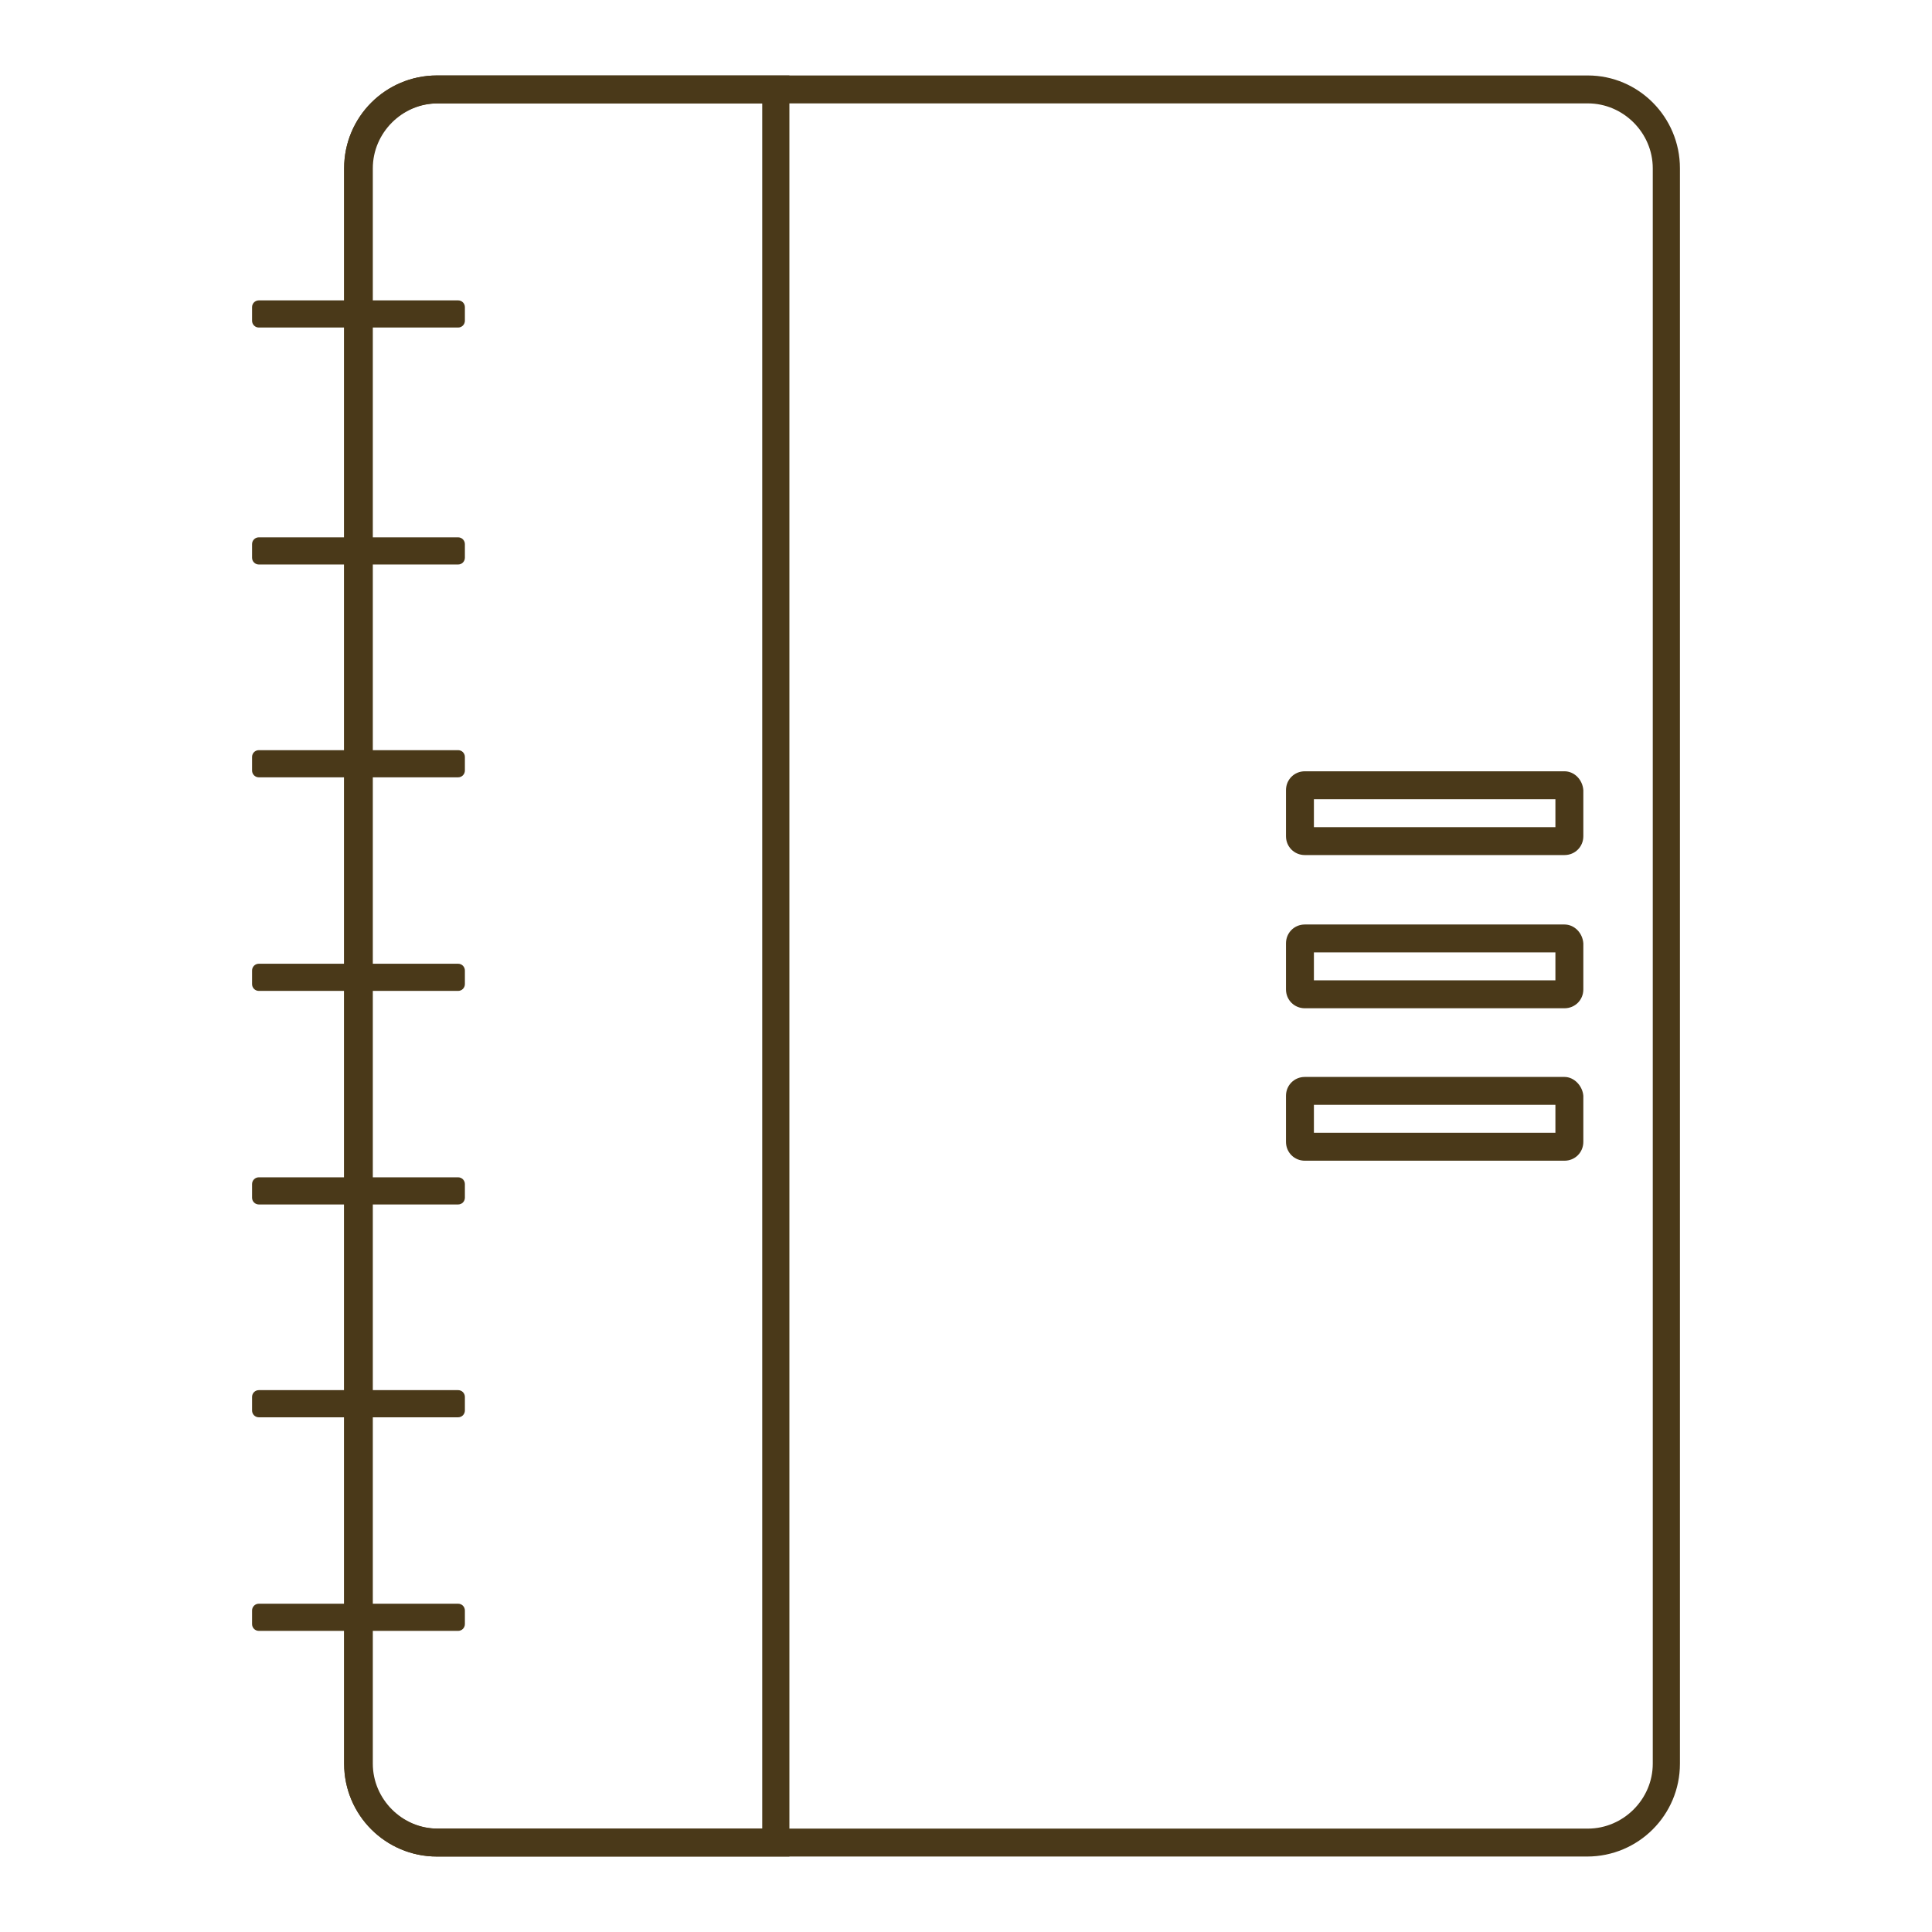 <?xml version="1.0" encoding="utf-8"?>
<!-- Svg Vector Icons : http://www.onlinewebfonts.com/icon -->
<!DOCTYPE svg PUBLIC "-//W3C//DTD SVG 1.1//EN" "http://www.w3.org/Graphics/SVG/1.1/DTD/svg11.dtd">
<svg version="1.1" xmlns="http://www.w3.org/2000/svg" xmlns:xlink="http://www.w3.org/1999/xlink" x="0px" y="0px" viewBox="0 0 256 256" enable-background="new 0 0 256 256" xml:space="preserve">
<g> <path fill="#4a3919" d="M210.4,13.7c4.7,0,8.6,3.9,8.6,8.6v211.4c0,4.7-3.9,8.6-8.6,8.6H57.9c-4.7,0-8.6-3.9-8.6-8.6V22.3 c0-4.7,3.9-8.6,8.6-8.6H210.4 M210.4,10H57.9c-6.8,0-12.3,5.5-12.3,12.3v211.4c0,6.8,5.5,12.3,12.3,12.3h152.4 c6.8,0,12.3-5.5,12.3-12.3V22.3C222.6,15.5,217.1,10,210.4,10z"/> <path fill="#4a3919" d="M101,13.7v228.6h-43c-4.7,0-8.6-3.9-8.6-8.6V22.3c0-4.7,3.9-8.6,8.6-8.6H101 M104.6,10H57.9 c-6.8,0-12.3,5.5-12.3,12.3v211.4c0,6.8,5.5,12.3,12.3,12.3h46.7V10z M206.1,105.9v3.7h-32v-3.7H206.1 M207.3,102.2h-34.4 c-1.4,0-2.5,1.1-2.5,2.5v6.1c0,1.4,1.1,2.5,2.5,2.5h34.4c1.4,0,2.5-1.1,2.5-2.5v-6.1C209.7,103.3,208.6,102.2,207.3,102.2z  M206.1,126.2v3.7h-32v-3.7H206.1 M207.3,122.5h-34.4c-1.4,0-2.5,1.1-2.5,2.5v6.1c0,1.4,1.1,2.5,2.5,2.5h34.4 c1.4,0,2.5-1.1,2.5-2.5v-6.1C209.7,123.6,208.6,122.5,207.3,122.5z M206.1,146.4v3.7h-32v-3.7H206.1 M207.3,142.7h-34.4 c-1.4,0-2.5,1.1-2.5,2.5v6.1c0,1.4,1.1,2.5,2.5,2.5h34.4c1.4,0,2.5-1.1,2.5-2.5v-6.1C209.7,143.9,208.6,142.7,207.3,142.7z"/> <path fill="#4a3919" d="M60.7,39.8H34.3c-0.5,0-0.9,0.4-0.9,0.9v1.8c0,0.5,0.4,0.9,0.9,0.9h26.4c0.5,0,0.9-0.4,0.9-0.9v-1.8 C61.6,40.2,61.2,39.8,60.7,39.8z M60.7,71.2H34.3c-0.5,0-0.9,0.4-0.9,0.9v1.8c0,0.5,0.4,0.9,0.9,0.9h26.4c0.5,0,0.9-0.4,0.9-0.9 v-1.8C61.6,71.6,61.2,71.2,60.7,71.2z M60.7,99.4H34.3c-0.5,0-0.9,0.4-0.9,0.9v1.8c0,0.5,0.4,0.9,0.9,0.9h26.4 c0.5,0,0.9-0.4,0.9-0.9v-1.8C61.6,99.8,61.2,99.4,60.7,99.4z M60.7,127.7H34.3c-0.5,0-0.9,0.4-0.9,0.9v1.8c0,0.5,0.4,0.9,0.9,0.9 h26.4c0.5,0,0.9-0.4,0.9-0.9v-1.8C61.6,128.1,61.2,127.7,60.7,127.7z M60.7,156H34.3c-0.5,0-0.9,0.4-0.9,0.9v1.8 c0,0.5,0.4,0.9,0.9,0.9h26.4c0.5,0,0.9-0.4,0.9-0.9v-1.8C61.6,156.4,61.2,156,60.7,156z M60.7,184.2H34.3c-0.5,0-0.9,0.4-0.9,0.9 v1.8c0,0.5,0.4,0.9,0.9,0.9h26.4c0.5,0,0.9-0.4,0.9-0.9v-1.8C61.6,184.6,61.2,184.2,60.7,184.2z M60.7,212.5H34.3 c-0.5,0-0.9,0.4-0.9,0.9v1.8c0,0.5,0.4,0.9,0.9,0.9h26.4c0.5,0,0.9-0.4,0.9-0.9v-1.8C61.6,212.9,61.2,212.5,60.7,212.5z"/></g>
</svg>